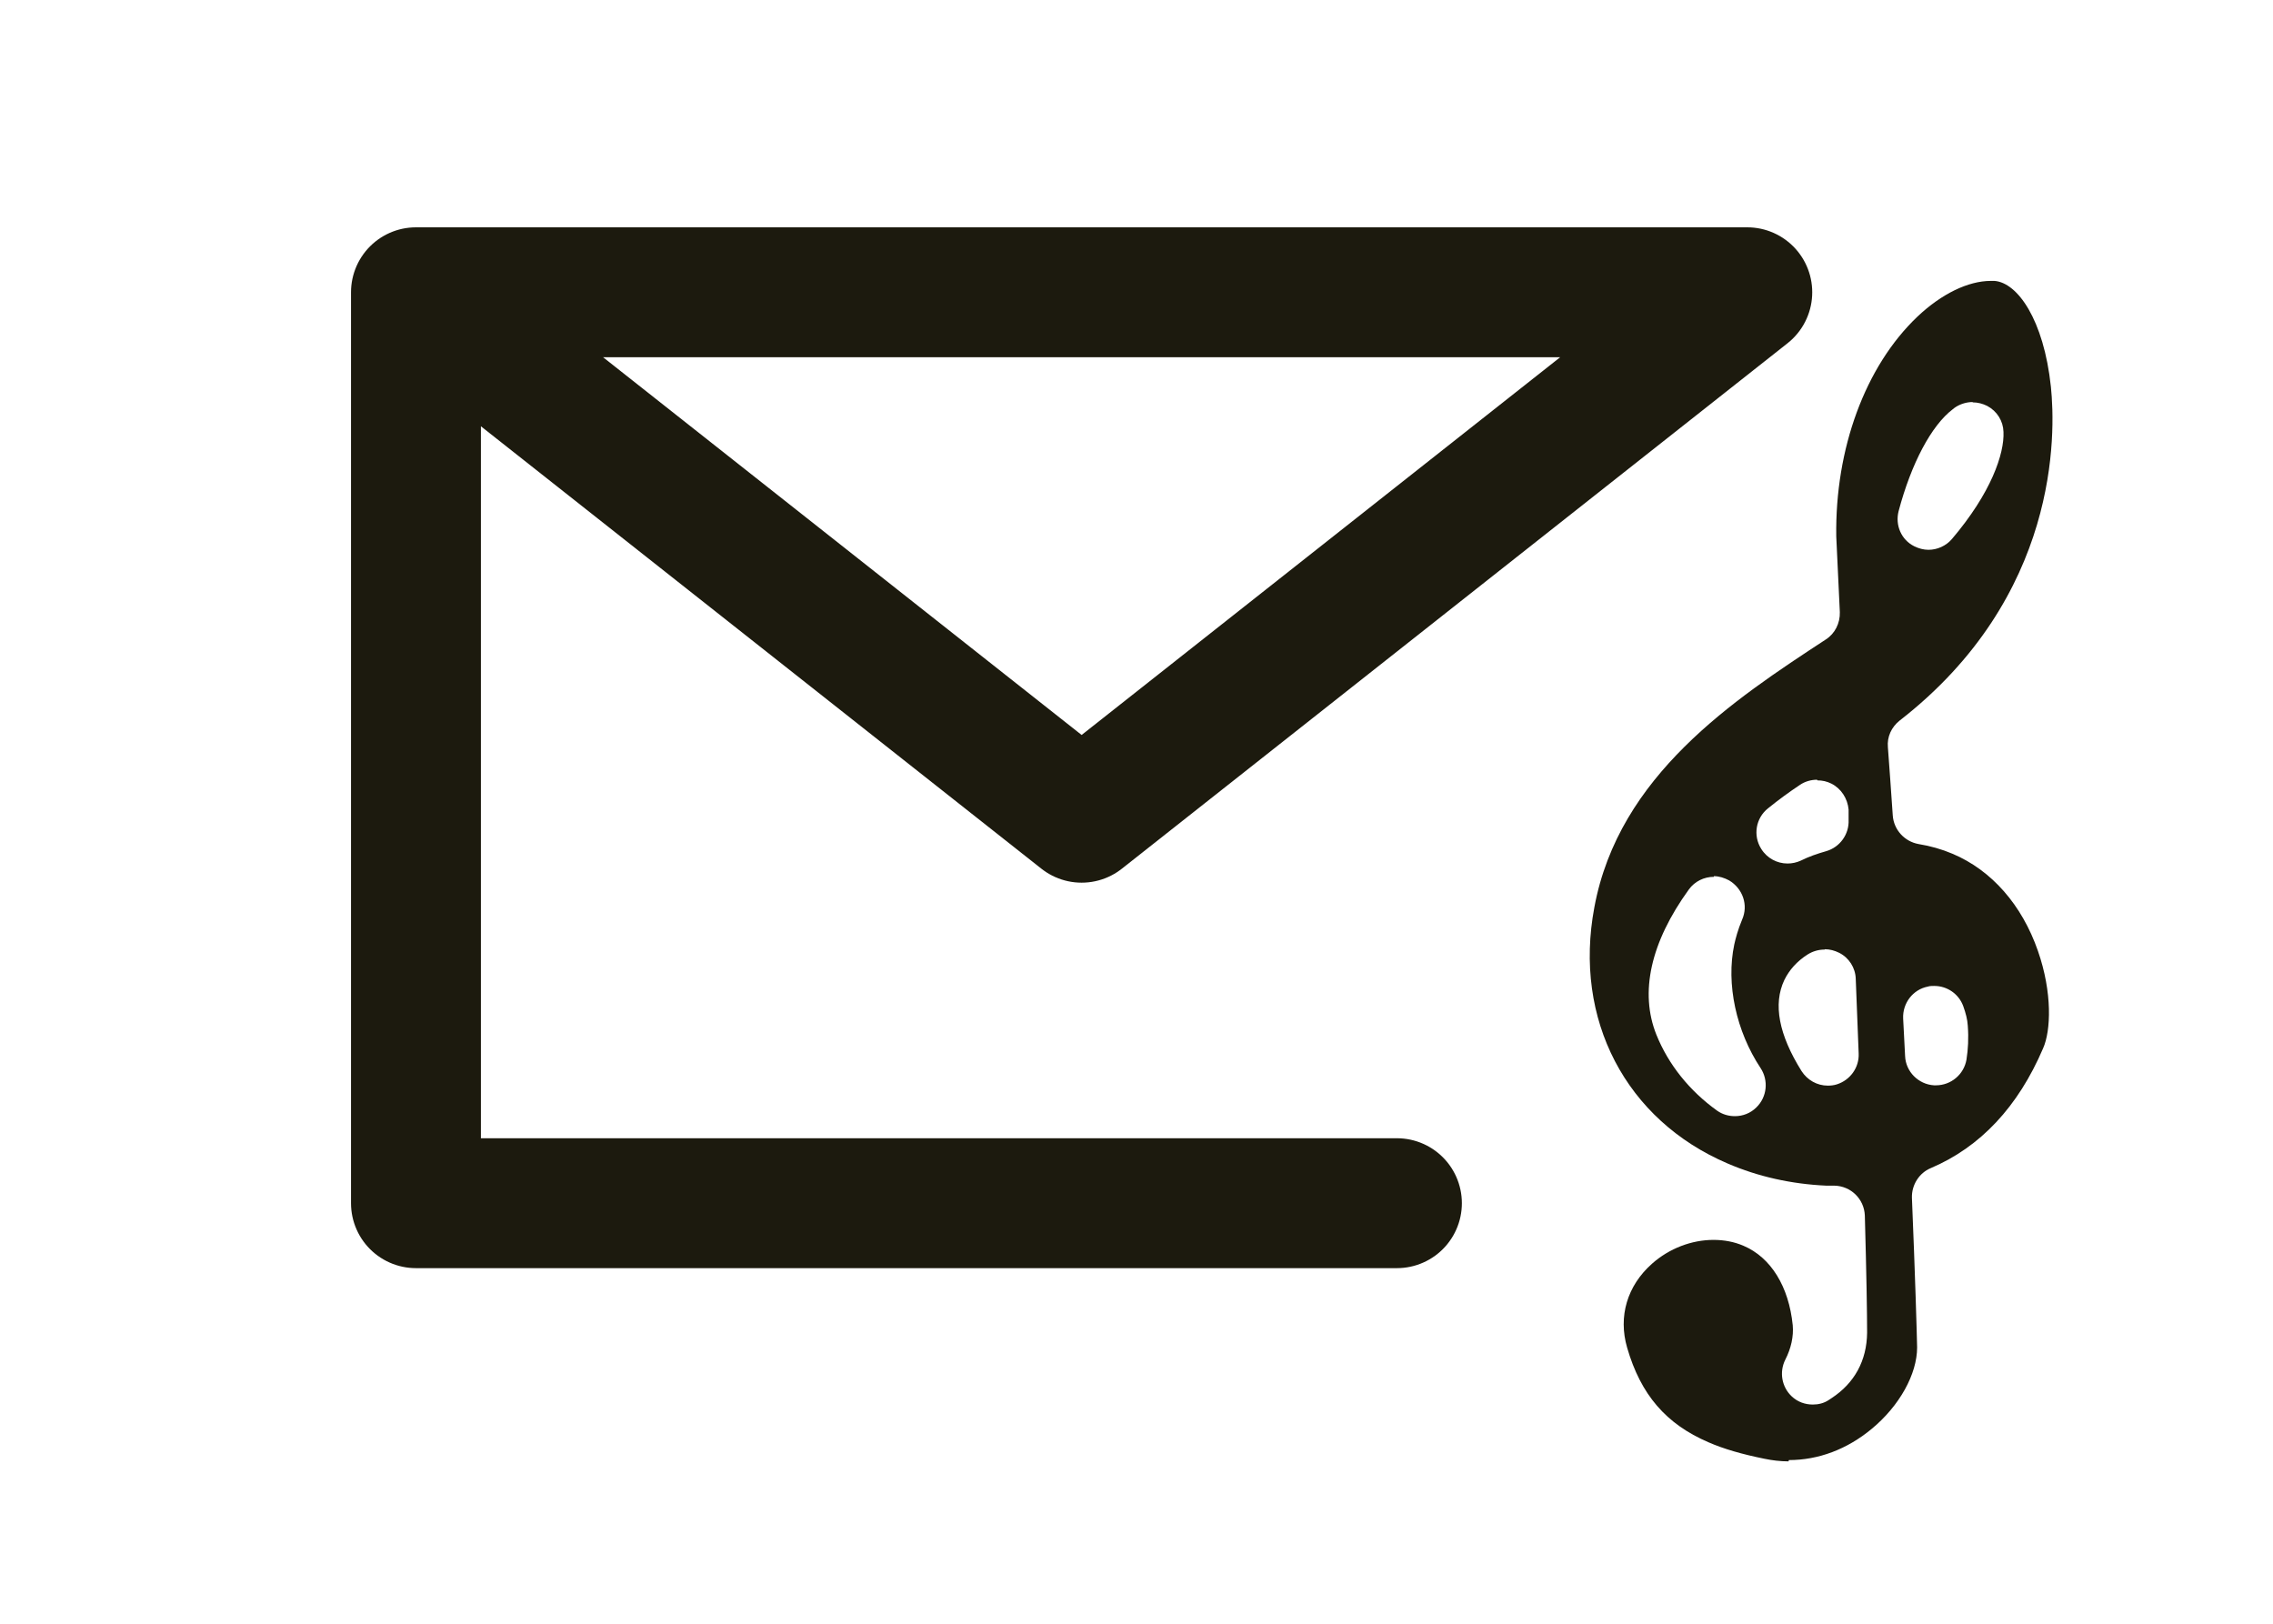 <?xml version="1.0" encoding="UTF-8"?>
<svg id="_レイヤー_2" data-name="レイヤー 2" xmlns="http://www.w3.org/2000/svg" width="70" height="50" viewBox="0 0 70 50">
  <defs>
    <style>
      .cls-1 {
        fill: #1c1a0e;
      }

      .cls-2, .cls-3 {
        fill: none;
      }

      .cls-3 {
        stroke: #1c1a0e;
        stroke-linecap: round;
        stroke-linejoin: round;
        stroke-width: 4px;
      }
    </style>
  </defs>
  <g id="_コンテンツ" data-name="コンテンツ">
    <g>
      <g>
        <g id="icon">
          <polyline class="cls-3" points="43.02 37.05 12.81 37.05 12.81 9 53.81 9 33.31 25.18 12.81 9"/>
        </g>
        <path class="cls-1" d="M55.08,45c-.25,0-.5-.03-.74-.08-.69-.14-1.25-.3-1.73-.51-1.3-.56-2.08-1.46-2.5-2.91-.28-.96,0-1.91,.77-2.59,.53-.47,1.22-.73,1.89-.73,.33,0,.64,.06,.92,.18,.85,.36,1.4,1.26,1.52,2.45,.03,.34-.05,.71-.23,1.06-.19,.38-.11,.84,.2,1.13,.18,.17,.41,.25,.65,.25,.17,0,.34-.04,.49-.14,0,0,.08-.05,.09-.06,.7-.46,1.08-1.15,1.09-2.01,0-.6-.02-1.81-.07-3.61-.02-.51-.43-.91-.94-.92h-.25c-1.08-.05-2.1-.28-3.03-.68-3.14-1.34-4.76-4.44-4.11-7.89,.75-4.06,4.29-6.39,7.13-8.25,.28-.18,.44-.5,.43-.84l-.11-2.33c-.04-2.7,.89-5.24,2.5-6.77,.74-.7,1.56-1.1,2.26-1.1h.11c.71,.05,1.52,1.19,1.74,3.26,.15,1.45,.26,6.46-4.66,10.28-.25,.2-.39,.5-.36,.82,.05,.66,.1,1.37,.15,2.1,.03,.44,.36,.8,.79,.88,.37,.06,.72,.16,1.05,.3,1.21,.51,2.14,1.58,2.63,2.99,.45,1.29,.4,2.46,.16,3-.77,1.8-1.93,3.04-3.46,3.69-.36,.15-.59,.52-.58,.91,.1,2.4,.15,4.13,.16,4.61,0,.82-.54,1.8-1.4,2.51-.76,.63-1.64,.96-2.55,.96Zm-2.3-18c-.3,0-.59,.14-.77,.39-1.18,1.63-1.52,3.17-1,4.47,.37,.92,1.02,1.73,1.87,2.34,.17,.12,.36,.17,.55,.17,.24,0,.48-.09,.66-.27,.33-.32,.38-.83,.13-1.21-.75-1.13-1.07-2.59-.81-3.81,.04-.18,.11-.45,.24-.76,.2-.45,.02-.96-.4-1.21-.15-.08-.31-.13-.47-.13Zm3.41,2.24c-.18,0-.36,.05-.52,.15-.33,.21-.57,.48-.72,.79-.35,.74-.17,1.68,.53,2.8,.18,.28,.48,.45,.81,.45,.09,0,.19-.01,.28-.04,.41-.13,.69-.52,.67-.95l-.09-2.3c-.01-.34-.21-.65-.51-.8-.14-.07-.29-.11-.44-.11Zm3.37,1.12c-.06,0-.13,0-.19,.02-.46,.09-.78,.51-.76,.98l.06,1.16c.02,.48,.41,.87,.89,.9,.02,0,.04,0,.06,0,.46,0,.86-.33,.94-.79,.05-.32,.07-.66,.04-1.05-.01-.18-.06-.38-.14-.6-.14-.38-.5-.62-.89-.62Zm-3.6-6.35c-.18,0-.37,.05-.53,.16-.33,.22-.66,.46-.98,.72-.38,.3-.47,.84-.21,1.25,.18,.29,.49,.45,.81,.45,.14,0,.28-.03,.41-.09,.24-.12,.5-.21,.78-.29,.42-.12,.71-.52,.69-.96v-.32c-.03-.34-.23-.65-.53-.8-.14-.07-.28-.1-.43-.1Zm4.79-11.63c-.17,0-.35,.05-.5,.14-.02,.01-.09,.06-.11,.08-.66,.5-1.28,1.67-1.67,3.14-.11,.43,.08,.88,.48,1.08,.14,.07,.29,.11,.44,.11,.27,0,.54-.12,.72-.33,1.21-1.42,1.62-2.63,1.59-3.3-.01-.34-.2-.64-.5-.8-.14-.07-.29-.11-.45-.11Z"/>
      </g>
      <rect class="cls-2" width="70" height="50"/>
    </g>
  </g>
</svg>